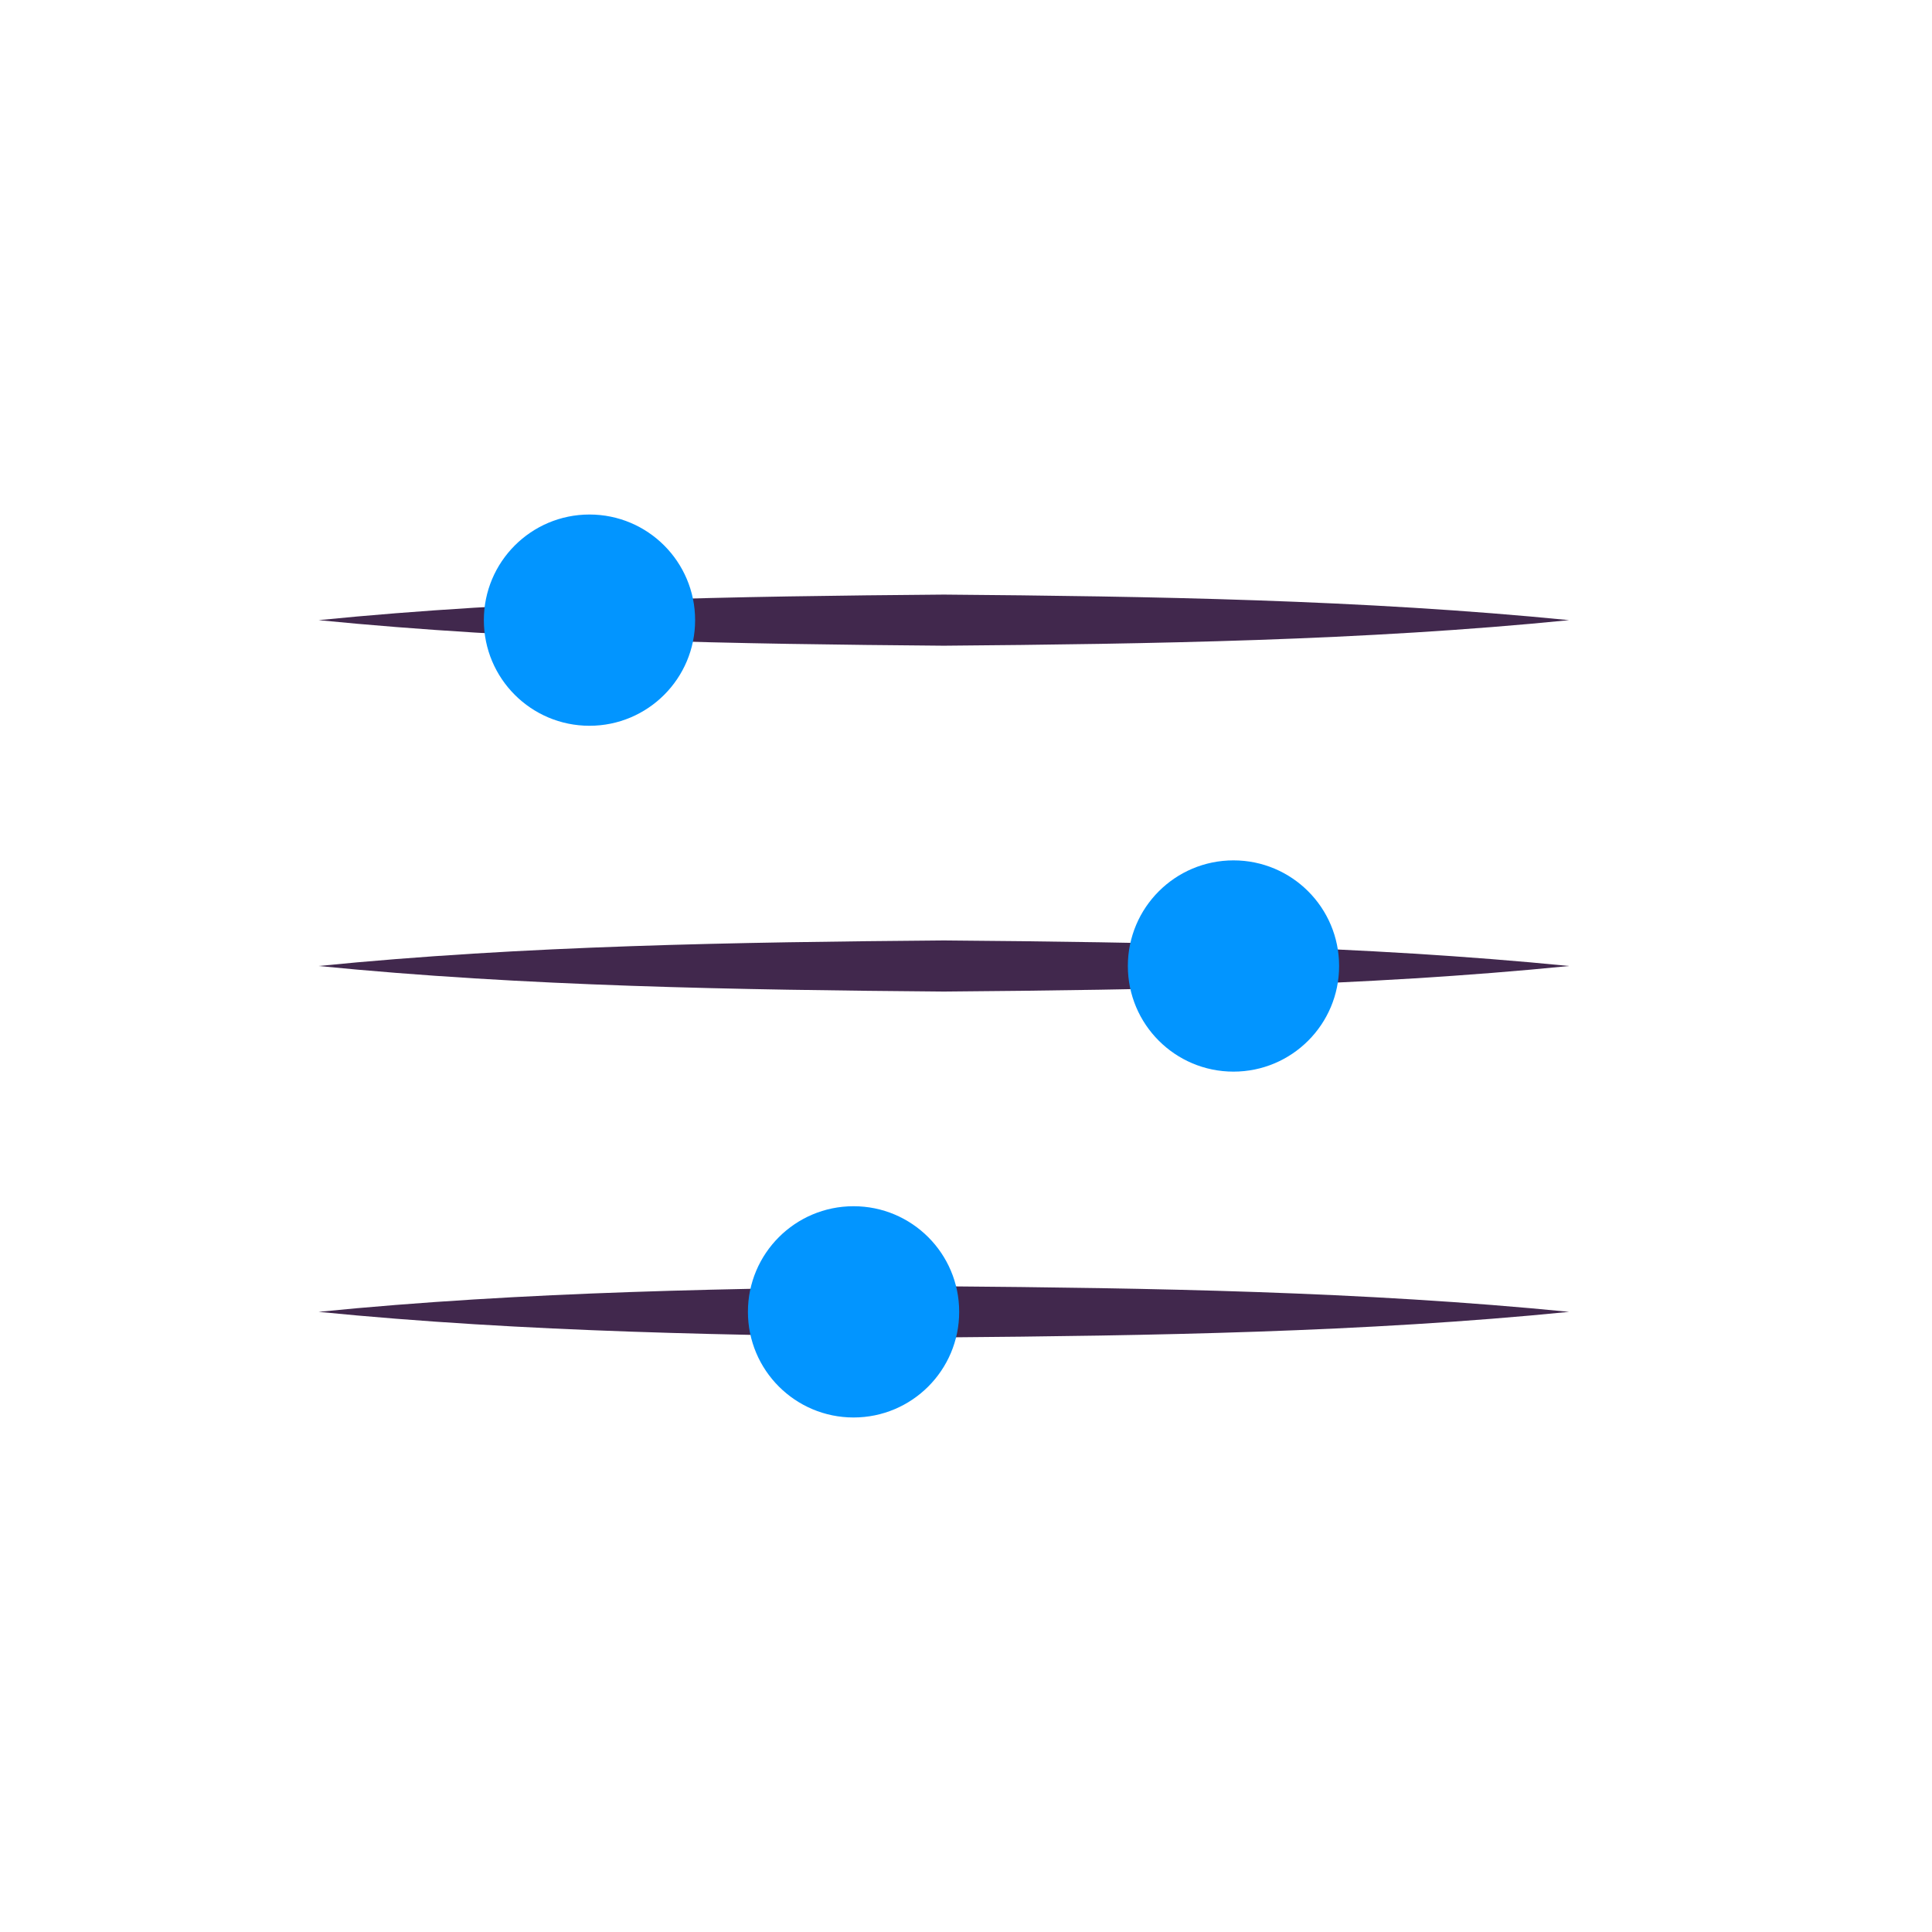 <?xml version="1.0" encoding="utf-8"?>
<!-- Generator: Adobe Illustrator 26.5.0, SVG Export Plug-In . SVG Version: 6.00 Build 0)  -->
<svg version="1.1" id="Laag_1" xmlns="http://www.w3.org/2000/svg" xmlns:xlink="http://www.w3.org/1999/xlink" x="0px" y="0px"
	 viewBox="0 0 113.4 113.4" style="enable-background:new 0 0 113.4 113.4;" xml:space="preserve">
<style type="text/css">
	.st0{fill:none;stroke:#41284D;stroke-width:3;stroke-miterlimit:10;}
	.st1{fill:#6A5B6F;}
	.st2{fill:#7A6880;}
	.st3{fill:#7F7B81;}
	.st4{fill:#41284D;}
	.st5{fill:#959098;}
	.st6{fill:#9E9D9C;}
	.st7{fill:#C7C6C6;}
	.st8{fill:#F1F1F1;}
	.st9{fill:#0295FF;}
	.st10{fill:#C2BAC5;}
	.st11{fill:#E6E6E6;}
	.st12{fill:none;stroke:#0295FF;stroke-miterlimit:10;}
	.st13{fill:none;stroke:#41284D;stroke-miterlimit:10;}
	.st14{fill:#F8A917;}
	.st15{fill:#51C185;}
	.st16{fill:#4489C9;}
	.st17{fill:none;stroke:#41284D;stroke-linecap:round;stroke-linejoin:round;stroke-miterlimit:10;}
	.st18{fill:none;stroke:#0295FF;stroke-linecap:round;stroke-linejoin:round;stroke-miterlimit:10;}
	.st19{fill:none;}
	.st20{clip-path:url(#SVGID_00000013172347590210089140000017532713728163094913_);}
	.st21{fill:#35203D;}
	.st22{clip-path:url(#SVGID_00000039829917289401991760000014138434473042818736_);}
	.st23{fill:#C6724C;}
	.st24{fill:#553E5E;}
	.st25{fill:#675370;}
	.st26{clip-path:url(#SVGID_00000005260849178336756400000016720194033527007653_);}
	.st27{clip-path:url(#SVGID_00000114764715239595914520000000604319651866016414_);}
	.st28{fill:#B15433;}
	.st29{clip-path:url(#SVGID_00000075158771157694661340000001208514227183128486_);}
	.st30{fill:#C7724D;}
	.st31{clip-path:url(#SVGID_00000143612350502882226040000008809638446021282945_);}
	.st32{fill:#F2E5DE;}
	.st33{fill:#4C4769;}
	.st34{clip-path:url(#SVGID_00000094579023727909840820000000129167219134028691_);}
	.st35{clip-path:url(#SVGID_00000010288892611220866110000004362849816153649335_);}
	.st36{clip-path:url(#SVGID_00000054956375052576315590000013866053205839349895_);}
	.st37{clip-path:url(#SVGID_00000018235190953565890210000001542363333542609316_);}
	.st38{clip-path:url(#SVGID_00000003813905573876264280000005575409820131660733_);}
	.st39{clip-path:url(#SVGID_00000129911043303380039750000001453388457262160285_);}
	.st40{clip-path:url(#SVGID_00000097476938777013836000000000343743718625225096_);}
	.st41{clip-path:url(#SVGID_00000166633376634885652910000003721297643828531366_);}
	.st42{fill:#0282DE;}
	.st43{fill:#371C3D;}
	.st44{fill:none;stroke:#0295FF;stroke-width:3;stroke-linecap:round;stroke-miterlimit:10;}
	.st45{fill:none;stroke:#41284D;stroke-width:3;stroke-linecap:round;stroke-miterlimit:10;}
	.st46{fill:#FFFFFF;}
	.st47{fill:none;stroke:#0282DE;stroke-width:3;stroke-linecap:round;stroke-miterlimit:10;}
	.st48{fill:none;stroke:#0282DE;stroke-linecap:round;stroke-miterlimit:10;}
	.st49{fill:none;stroke:#7A6880;stroke-linecap:round;stroke-miterlimit:10;}
	.st50{fill:#1D71B8;}
	.st51{fill:#4E9D71;}
	.st52{fill:#D29113;}
	.st53{fill:none;stroke:#F8A917;stroke-linecap:round;stroke-miterlimit:10;}
	.st54{fill:none;stroke:#7A6880;stroke-miterlimit:10;}
	.st55{opacity:0.34;fill:#F1F1F1;}
	.st56{fill:none;stroke:#E6E6E6;stroke-width:3;stroke-miterlimit:10;}
	.st57{fill:#F6F6F6;}
	.st58{fill:#472650;}
	.st59{opacity:0.3;}
	.st60{fill:none;stroke:#E6E6E6;stroke-miterlimit:10;}
	.st61{fill:none;stroke:#FFFFFF;stroke-linecap:round;stroke-linejoin:round;stroke-miterlimit:10;}
	.st62{fill:none;stroke:#DADADA;stroke-miterlimit:10;}
	.st63{opacity:0.35;fill:#F6F6F6;}
	.st64{fill:none;stroke:#E6E6E6;stroke-width:2;stroke-miterlimit:10;}
	.st65{opacity:0.32;fill:#F6F6F6;}
	.st66{opacity:0.36;fill:#F6F6F6;}
	.st67{fill:none;stroke:#F8A917;stroke-width:2;stroke-miterlimit:10;}
	.st68{opacity:0.33;}
	.st69{opacity:0.71;fill:#E6E6E6;}
	.st70{fill:#103E67;}
	.st71{fill:#468AC9;}
	.st72{fill:#3A2545;}
	.st73{fill:#A75E43;}
	.st74{clip-path:url(#SVGID_00000032633248782984066070000005311525965337236123_);}
	.st75{opacity:0.5;fill:url(#man_1_Orginal_1-5_00000079454970432469242490000016593478969472558242_);enable-background:new    ;}
	.st76{clip-path:url(#SVGID_00000119085145703533673180000006576682698960856217_);}
	.st77{clip-path:url(#SVGID_00000168798152064150815900000009348594338320246453_);}
	.st78{clip-path:url(#SVGID_00000113337919926580294120000003220088821392172721_);}
	.st79{fill:#2476BC;}
	.st80{clip-path:url(#SVGID_00000155825809949851059840000003299734912455668103_);}
	.st81{fill:#F2F2F2;}
	.st82{fill:#C3BBC6;}
	.st83{fill:#28192F;}
	.st84{clip-path:url(#SVGID_00000133497269864268062100000016111517874183083421_);}
	.st85{clip-path:url(#SVGID_00000141413889917460717570000001916750442784435340_);}
	.st86{clip-path:url(#SVGID_00000157275557253911178640000005345910072972155320_);}
	.st87{fill:#4B4A4B;}
	.st88{fill:#A6A0AA;}
	.st89{opacity:0.2;fill:none;}
	.st90{fill:#959098;stroke:#0295FF;stroke-miterlimit:10;}
	.st91{fill:#7A6880;stroke:#0295FF;stroke-miterlimit:10;}
	.st92{opacity:0.33;fill:#575756;}
	.st93{opacity:0.45;fill:#FFFFFF;}
	.st94{fill:#2C1B35;}
	.st95{fill:#2D1B35;}
	.st96{clip-path:url(#SVGID_00000017475507893049788670000003872991949382715302_);}
	.st97{fill:#5BB784;}
	.st98{fill:#E6D3C8;}
	.st99{clip-path:url(#SVGID_00000059276099629467888610000004193769569792550794_);}
	.st100{clip-path:url(#SVGID_00000150060410785720226550000005543359388835033521_);}
	.st101{clip-path:url(#SVGID_00000133505487478670952490000008816917440916988342_);}
	.st102{clip-path:url(#SVGID_00000084515904521129026360000016855380405013300921_);}
	.st103{clip-path:url(#SVGID_00000125579655700665545180000003450775290926568590_);}
	.st104{clip-path:url(#SVGID_00000005965807716924606300000012966904424714621361_);}
	.st105{clip-path:url(#SVGID_00000108271522362516546760000016046921569106291131_);}
	.st106{clip-path:url(#SVGID_00000183952476426201992180000013904555116714117007_);}
	.st107{clip-path:url(#SVGID_00000054983340556524014790000005235272708964362901_);}
	.st108{clip-path:url(#SVGID_00000054250771068221418280000002172426942393414277_);}
	.st109{clip-path:url(#SVGID_00000031924693899032778330000015833627425872798371_);}
	.st110{clip-path:url(#SVGID_00000165234410710014102240000000304005919908342144_);}
	.st111{clip-path:url(#SVGID_00000091693715014790026040000004347795978108913055_);}
	.st112{clip-path:url(#SVGID_00000174583549372778733080000018399733666068342681_);}
	.st113{clip-path:url(#SVGID_00000077301577902330216250000004627221281842386057_);}
	.st114{clip-path:url(#SVGID_00000069359036174450057350000000245085274534327485_);}
	.st115{clip-path:url(#SVGID_00000061467452818785090610000000791820775025488023_);}
	.st116{clip-path:url(#SVGID_00000104686631019403832090000007474637005984959133_);}
	.st117{clip-path:url(#SVGID_00000129185115037852671390000014300318337228743603_);}
	.st118{clip-path:url(#SVGID_00000029730311173161962450000011664585377210407063_);}
	.st119{clip-path:url(#SVGID_00000175294310623975731100000009628449485453172401_);}
	.st120{clip-path:url(#SVGID_00000016789401144264730630000008079834935586134406_);}
	.st121{clip-path:url(#SVGID_00000096032073006469221410000001614442087205974932_);}
	.st122{clip-path:url(#SVGID_00000119089004080615511480000012012896844949589409_);}
	.st123{clip-path:url(#SVGID_00000051374062241506489880000008507888299995404725_);}
	.st124{clip-path:url(#SVGID_00000013874890418472952870000005721347620629359031_);}
	.st125{clip-path:url(#SVGID_00000094583809013432041150000007899119763385114254_);}
	.st126{clip-path:url(#SVGID_00000075142635954332170820000002432658421361407634_);}
	.st127{clip-path:url(#SVGID_00000055694989794470905420000002779035573353737897_);}
	.st128{clip-path:url(#SVGID_00000183228509582218156250000016935510149340531105_);}
	.st129{clip-path:url(#SVGID_00000168113752597225831320000015553622046672242328_);}
	.st130{clip-path:url(#SVGID_00000177442101002375099920000007489085257417491350_);}
	.st131{clip-path:url(#SVGID_00000079447471992016105540000013055056529596356244_);}
	.st132{clip-path:url(#SVGID_00000040544637547730218540000013895526417398394518_);}
	.st133{clip-path:url(#SVGID_00000029765978531534572230000007799761845724589215_);}
	.st134{clip-path:url(#SVGID_00000040575731806471201910000001245591936805623703_);}
	.st135{clip-path:url(#SVGID_00000102545606204735956860000018369558727502209666_);}
	.st136{clip-path:url(#SVGID_00000061448935384870850560000000802994738594825380_);}
	.st137{clip-path:url(#SVGID_00000183964561262196317980000010570165286250523813_);}
	.st138{clip-path:url(#SVGID_00000109009153762970171390000002670268980375993516_);}
	.st139{clip-path:url(#SVGID_00000021082759488530991230000010901278173573926320_);}
	.st140{clip-path:url(#SVGID_00000168113407412672708860000000209914367986821509_);}
	.st141{clip-path:url(#SVGID_00000121979683768664694400000000436437501975418754_);}
	.st142{clip-path:url(#SVGID_00000066496532914393480260000005424735085394737825_);}
	.st143{clip-path:url(#SVGID_00000126294856635720226370000001702601354180310954_);}
	.st144{fill:#EDEDED;}
	.st145{fill:#1D1D1B;}
	.st146{clip-path:url(#SVGID_00000039816333924064585910000013404439268251326104_);}
	.st147{opacity:0.5;fill:url(#man_1_Orginal_1-5_00000132084536270200712040000008672317570772616629_);enable-background:new    ;}
	.st148{clip-path:url(#SVGID_00000116234358932481263880000008040821677864229252_);}
	.st149{clip-path:url(#SVGID_00000118381297956575286810000006474154646426417031_);}
	.st150{clip-path:url(#SVGID_00000176726189487366743760000016629489762348649140_);}
	.st151{clip-path:url(#SVGID_00000039116465939961728810000015144178660629830808_);}
	.st152{clip-path:url(#SVGID_00000142154017138629356540000010444394012892698291_);}
	.st153{clip-path:url(#SVGID_00000147940220252351801160000004863436247294533807_);}
	.st154{clip-path:url(#SVGID_00000129205929715196224940000003860760098171125439_);}
	.st155{fill:#FFFFFF;stroke:#41284D;stroke-miterlimit:10;}
	.st156{fill:#1CA0FF;}
	.st157{clip-path:url(#SVGID_00000154416623722035477960000011337627853498991530_);fill:#0295FF;}
	.st158{clip-path:url(#SVGID_00000182495443358874755880000001270617662186236546_);fill:#0295FF;}
	.st159{clip-path:url(#SVGID_00000053533492328078587750000008922195671467521973_);fill:#0295FF;}
	.st160{clip-path:url(#SVGID_00000038382791755796652680000011265933878449520285_);fill:#0295FF;}
	.st161{clip-path:url(#SVGID_00000067930573413386169890000000798082099983878063_);fill:#0295FF;}
	.st162{clip-path:url(#SVGID_00000124847615908436388490000002006371145899681704_);fill:#0295FF;}
	.st163{fill:#7A6981;}
	.st164{clip-path:url(#SVGID_00000046298704145139755280000005465783616296513677_);fill:#0295FF;}
	.st165{clip-path:url(#SVGID_00000072993666165750970340000007140554949460427136_);fill:#0295FF;}
	.st166{fill:#46264F;}
	.st167{clip-path:url(#SVGID_00000143596150681560380600000005778572466445154705_);fill:#0295FF;}
	.st168{clip-path:url(#SVGID_00000145058631286578302970000001121681586647486350_);fill:#0295FF;}
	.st169{clip-path:url(#SVGID_00000015340852235664123140000011032703498066924690_);fill:#0295FF;}
	.st170{clip-path:url(#SVGID_00000008146548673230864150000007591057063734285724_);fill:#0295FF;}
	.st171{fill:none;stroke:#0295FF;stroke-linecap:round;stroke-miterlimit:10;}
	.st172{fill:none;stroke:#41284D;stroke-linecap:round;stroke-miterlimit:10;}
	.st173{fill:#6F5F74;}
	.st174{fill:none;stroke:#959098;stroke-miterlimit:10;}
	.st175{fill:#3B77AC;}
	.st176{fill:#46254F;}
	.st177{fill:#0296FF;}
	.st178{fill:#C6C6C6;}
	.st179{clip-path:url(#SVGID_00000088116364044816702060000009780944554469376679_);}
</style>
<g>
	<path class="st4" d="M18.7,36.4c12-1.2,24.6-1.4,36.7-1.5C67.5,35,80,35.2,92.1,36.4c-12,1.2-24.6,1.4-36.7,1.5
		C43.3,37.8,30.8,37.6,18.7,36.4L18.7,36.4z"/>
</g>
<circle class="st9" cx="34.6" cy="36.4" r="6.2"/>
<g>
	<path class="st4" d="M18.7,56.7c12-1.2,24.6-1.4,36.7-1.5c12.1,0.1,24.6,0.3,36.7,1.5c-12,1.2-24.6,1.4-36.7,1.5
		C43.3,58.1,30.8,57.9,18.7,56.7L18.7,56.7z"/>
</g>
<circle class="st9" cx="72.4" cy="56.7" r="6.2"/>
<g>
	<path class="st4" d="M18.7,77c12-1.2,24.6-1.4,36.7-1.5C67.5,75.6,80,75.8,92.1,77c-12,1.2-24.6,1.4-36.7,1.5
		C43.3,78.4,30.8,78.2,18.7,77L18.7,77z"/>
</g>
<circle class="st9" cx="50.1" cy="77" r="6.2"/>
</svg>
